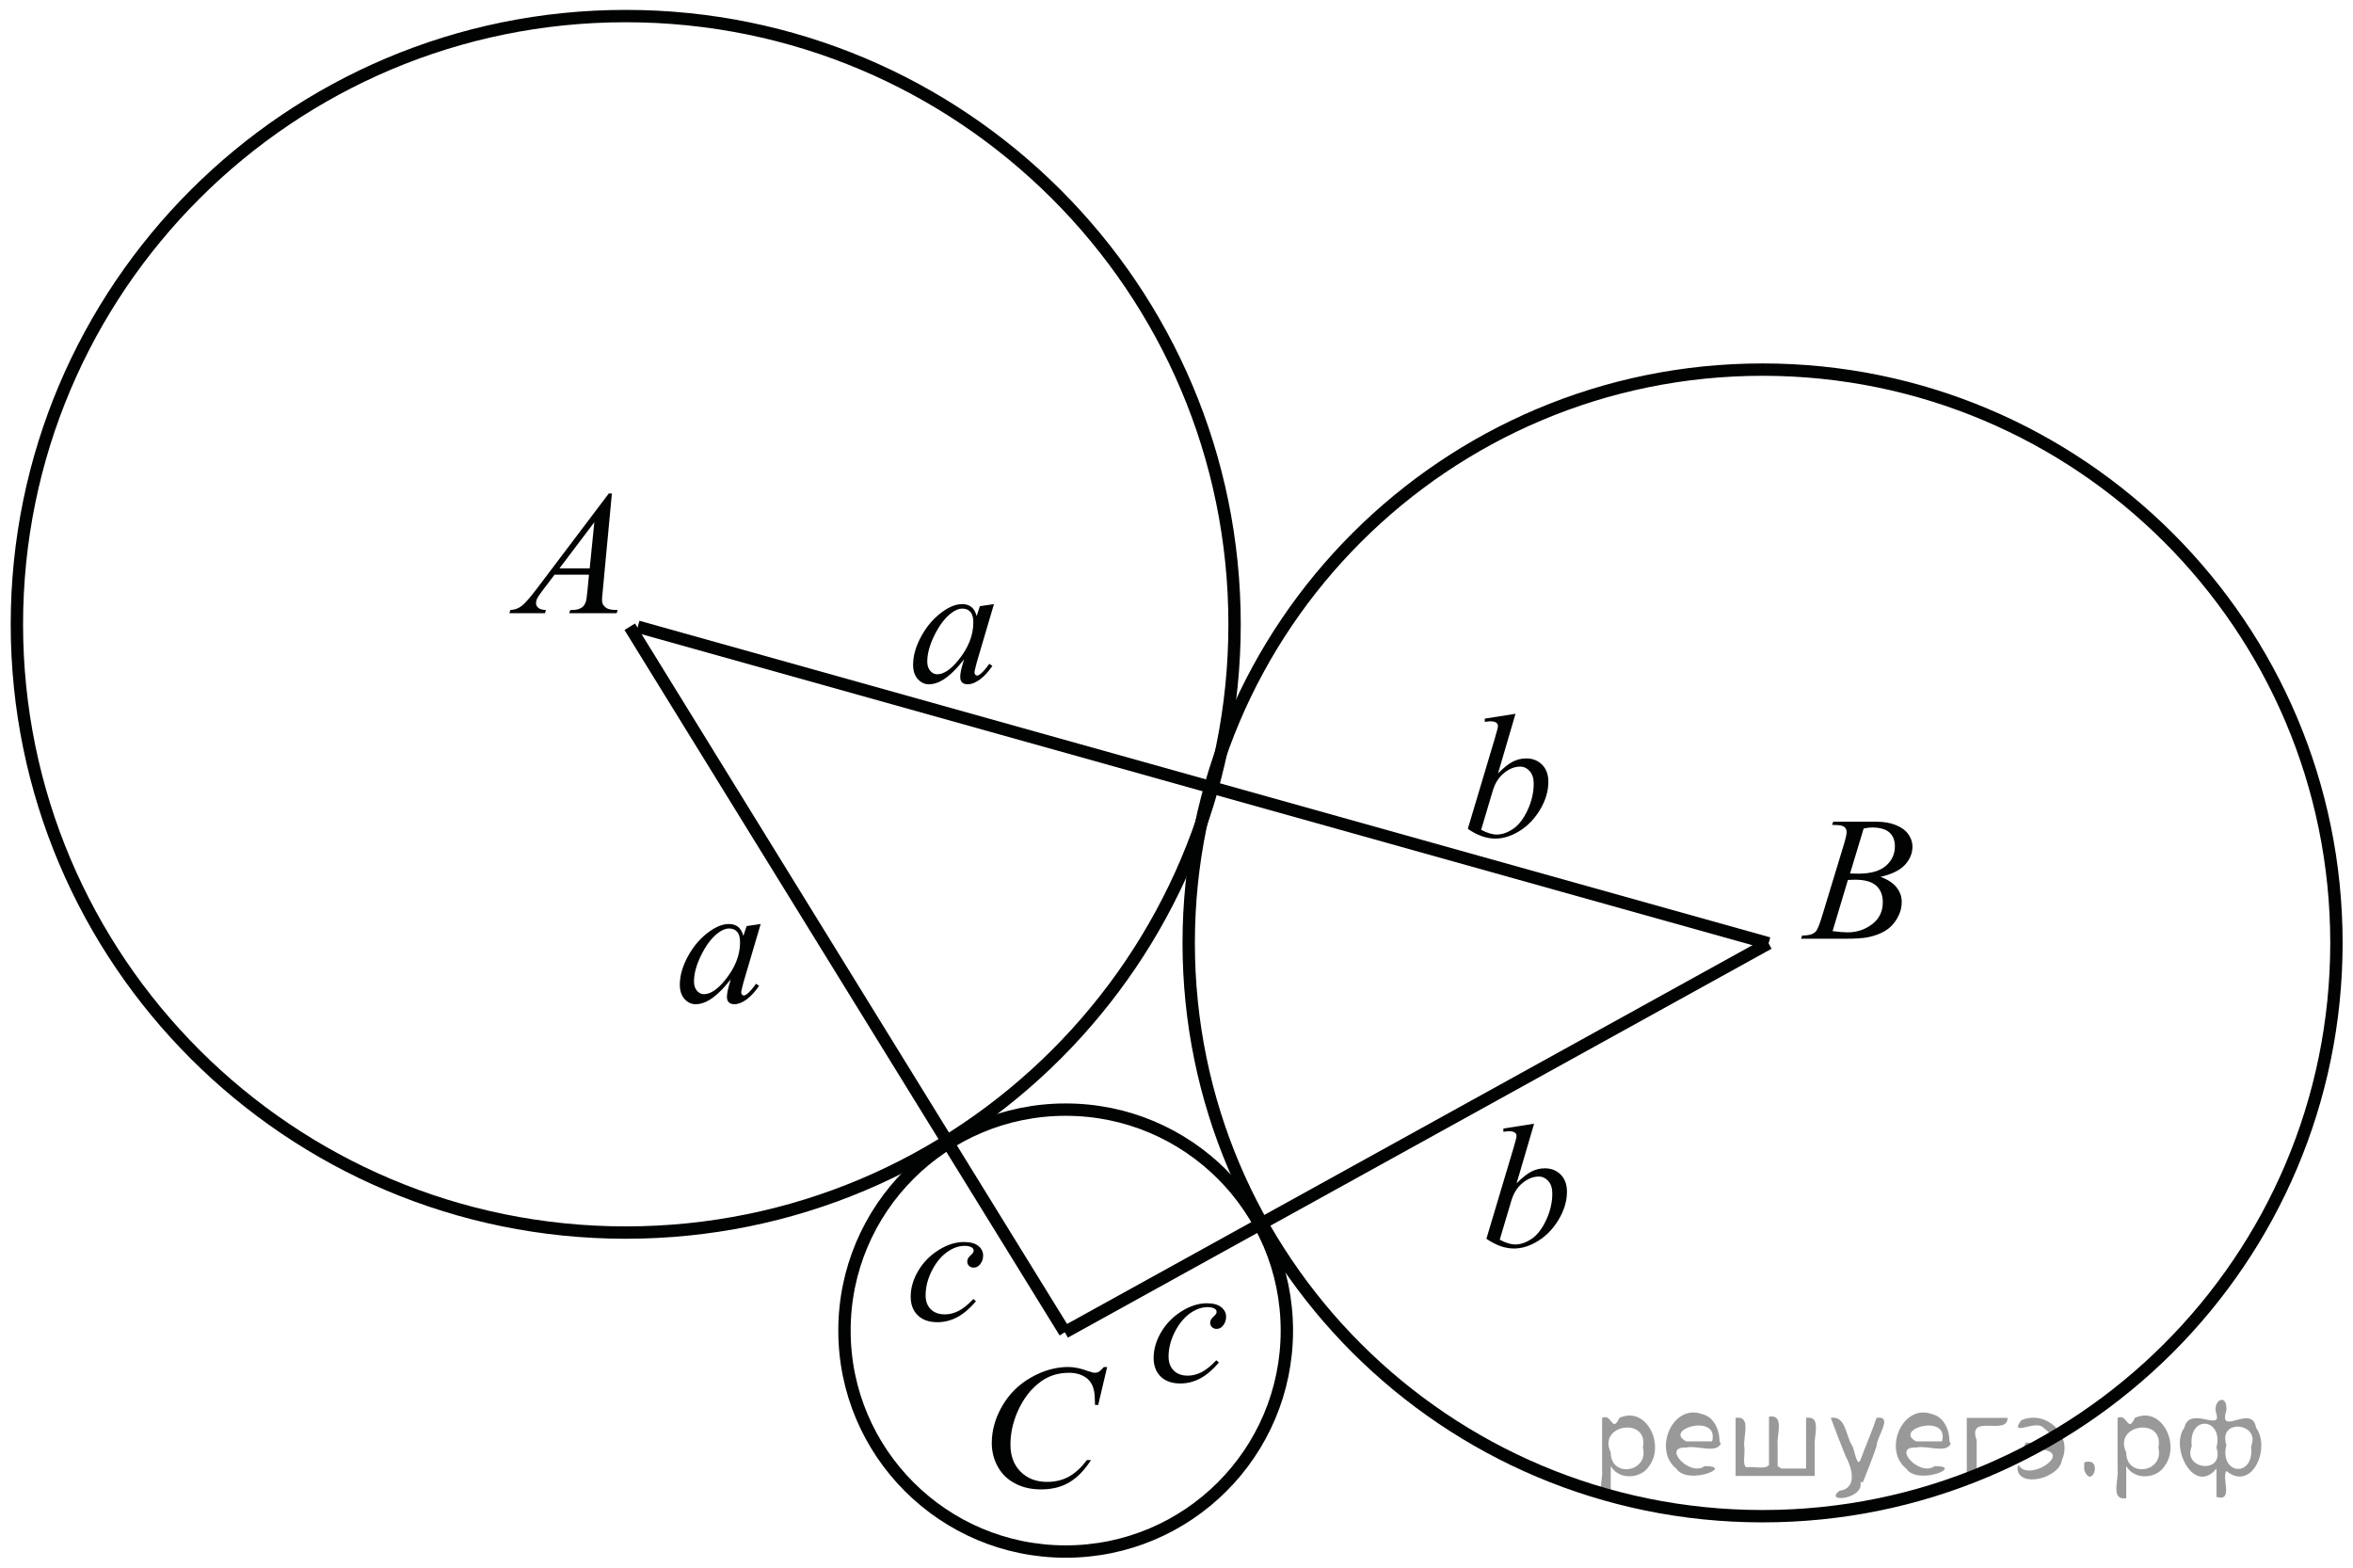 <?xml version="1.0" encoding="utf-8"?>
<!-- Generator: Adobe Illustrator 16.0.0, SVG Export Plug-In . SVG Version: 6.00 Build 0)  -->
<!DOCTYPE svg PUBLIC "-//W3C//DTD SVG 1.1//EN" "http://www.w3.org/Graphics/SVG/1.1/DTD/svg11.dtd">
<svg version="1.1" id="Слой_1" xmlns="http://www.w3.org/2000/svg" xmlns:xlink="http://www.w3.org/1999/xlink" x="0px" y="0px"
	 width="190.343px" height="126.827px" viewBox="0 0 190.343 126.827" enable-background="new 0 0 190.343 126.827"
	 xml:space="preserve">
<g>
	<g>
		<defs>
			<rect id="SVGID_1_" width="190.343" height="126.827"/>
		</defs>
		<clipPath id="SVGID_2_">
			<use xlink:href="#SVGID_1_"  overflow="visible"/>
		</clipPath>
		<g clip-path="url(#SVGID_2_)">
		</g>
	</g>
	<g>
		<defs>
			<polygon id="SVGID_3_" points="52.192,84.969 65.53,84.969 65.53,71.969 52.192,71.969 52.192,84.969 			"/>
		</defs>
		<clipPath id="SVGID_4_">
			<use xlink:href="#SVGID_3_"  overflow="visible"/>
		</clipPath>
		<g clip-path="url(#SVGID_4_)">
			<path fill="#010202" d="M61.535,74.749l-1.397,4.734l-0.157,0.636c-0.015,0.061-0.021,0.111-0.021,0.153
				c0,0.074,0.023,0.14,0.071,0.195c0.038,0.042,0.086,0.063,0.144,0.063c0.062,0,0.144-0.037,0.243-0.111
				c0.187-0.135,0.435-0.414,0.745-0.838l0.244,0.168c-0.33,0.483-0.669,0.853-1.018,1.106s-0.671,0.381-0.967,0.381
				c-0.206,0-0.359-0.051-0.462-0.15c-0.104-0.101-0.154-0.245-0.154-0.437c0-0.228,0.053-0.528,0.157-0.9l0.15-0.524
				c-0.625,0.797-1.201,1.353-1.727,1.669c-0.377,0.229-0.747,0.343-1.11,0.343c-0.349,0-0.649-0.142-0.902-0.423
				s-0.38-0.669-0.38-1.162c0-0.74,0.229-1.521,0.685-2.343c0.456-0.822,1.035-1.479,1.737-1.973
				c0.549-0.392,1.067-0.587,1.555-0.587c0.291,0,0.533,0.075,0.727,0.224c0.193,0.149,0.341,0.396,0.44,0.74l0.258-0.796
				L61.535,74.749z M58.984,75.112c-0.306,0-0.63,0.14-0.974,0.419c-0.487,0.396-0.921,0.982-1.301,1.76s-0.569,1.48-0.569,2.108
				c0,0.316,0.081,0.567,0.243,0.751c0.163,0.184,0.349,0.275,0.56,0.275c0.521,0,1.086-0.374,1.697-1.124
				c0.816-0.996,1.226-2.018,1.226-3.065c0-0.396-0.079-0.682-0.237-0.858C59.472,75.201,59.257,75.112,58.984,75.112z"/>
		</g>
	</g>
	<path fill="none" stroke="#010202" stroke-width="1" stroke-linecap="round" stroke-linejoin="round" stroke-miterlimit="8" d="
		M50.618,1.3C23.416,1.3,1.366,23.328,1.366,50.505c0,27.177,22.05,49.205,49.252,49.205c27.201,0,49.251-22.027,49.251-49.205
		C99.869,23.328,77.819,1.3,50.618,1.3L50.618,1.3z"/>
	<path fill="none" stroke="#010202" stroke-width="1" stroke-linecap="round" stroke-linejoin="round" stroke-miterlimit="8" d="
		M142.581,29.9c-25.64,0-46.422,20.762-46.422,46.377c0,25.613,20.782,46.377,46.422,46.377s46.422-20.764,46.422-46.377
		C189.003,50.662,168.221,29.9,142.581,29.9L142.581,29.9z"/>
	<path fill="none" stroke="#010202" stroke-width="1" stroke-linecap="round" stroke-linejoin="round" stroke-miterlimit="8" d="
		M86.206,89.764c-9.882,0-17.893,8.004-17.893,17.875c0,9.873,8.011,17.875,17.893,17.875s17.893-8.002,17.893-17.875
		C104.099,97.768,96.088,89.764,86.206,89.764L86.206,89.764z"/>
	
		<line fill="none" stroke="#010202" stroke-width="1" stroke-linejoin="round" stroke-miterlimit="8" x1="86.141" y1="107.77" x2="143.068" y2="76.311"/>
	
		<line fill="none" stroke="#010202" stroke-width="1" stroke-linejoin="round" stroke-miterlimit="8" x1="86.141" y1="107.77" x2="50.943" y2="50.7"/>
	
		<line fill="none" stroke="#010202" stroke-width="1" stroke-linejoin="round" stroke-miterlimit="8" x1="51.594" y1="50.7" x2="143.068" y2="76.311"/>
	<g>
		<defs>
			<polygon id="SVGID_5_" points="117.838,104.727 129.875,104.727 129.875,87.827 117.838,87.827 117.838,104.727 			"/>
		</defs>
		<clipPath id="SVGID_6_">
			<use xlink:href="#SVGID_5_"  overflow="visible"/>
		</clipPath>
		<g clip-path="url(#SVGID_6_)">
			<path fill="#010202" d="M124.099,90.903l-1.415,4.824c0.46-0.465,0.86-0.784,1.203-0.956s0.7-0.259,1.074-0.259
				c0.526,0,0.957,0.17,1.293,0.51c0.335,0.34,0.503,0.801,0.503,1.383c0,0.749-0.221,1.495-0.661,2.237
				c-0.44,0.743-0.994,1.321-1.659,1.735c-0.666,0.415-1.322,0.622-1.969,0.622c-0.723,0-1.465-0.264-2.227-0.789l2.184-7.311
				c0.168-0.563,0.252-0.895,0.252-0.992c0-0.121-0.039-0.212-0.115-0.272c-0.11-0.083-0.272-0.125-0.488-0.125
				c-0.101,0-0.254,0.017-0.46,0.049v-0.266L124.099,90.903z M121.319,100.287c0.479,0.257,0.899,0.385,1.264,0.385
				c0.422,0,0.858-0.15,1.311-0.451c0.453-0.3,0.846-0.806,1.179-1.519c0.333-0.712,0.499-1.431,0.499-2.157
				c0-0.429-0.109-0.764-0.327-1.006c-0.218-0.241-0.475-0.362-0.771-0.362c-0.445,0-0.882,0.173-1.308,0.52
				c-0.427,0.347-0.73,0.83-0.912,1.449L121.319,100.287z"/>
		</g>
	</g>
	<g>
		<defs>
			<polygon id="SVGID_7_" points="90.708,115.647 102.745,115.647 102.745,102.647 90.708,102.647 90.708,115.647 			"/>
		</defs>
		<clipPath id="SVGID_8_">
			<use xlink:href="#SVGID_7_"  overflow="visible"/>
		</clipPath>
		<g clip-path="url(#SVGID_8_)">
			<path fill="#010202" d="M98.601,110.227c-0.498,0.582-1.001,1.009-1.508,1.281c-0.508,0.272-1.045,0.409-1.609,0.409
				c-0.68,0-1.21-0.187-1.591-0.559c-0.381-0.373-0.571-0.873-0.571-1.502c0-0.712,0.205-1.412,0.614-2.102
				c0.409-0.688,0.96-1.248,1.652-1.679c0.691-0.431,1.37-0.646,2.036-0.646c0.521,0,0.912,0.106,1.171,0.318
				s0.388,0.471,0.388,0.778c0,0.288-0.091,0.535-0.273,0.74c-0.134,0.158-0.299,0.237-0.495,0.237c-0.148,0-0.271-0.047-0.37-0.14
				c-0.098-0.093-0.147-0.21-0.147-0.35c0-0.088,0.019-0.17,0.055-0.244c0.035-0.074,0.109-0.164,0.223-0.269
				c0.112-0.104,0.181-0.181,0.204-0.228c0.024-0.046,0.036-0.095,0.036-0.146c0-0.098-0.046-0.179-0.137-0.244
				c-0.139-0.093-0.335-0.14-0.589-0.14c-0.47,0-0.934,0.16-1.394,0.481c-0.459,0.321-0.853,0.777-1.178,1.369
				c-0.393,0.717-0.589,1.434-0.589,2.15c0,0.475,0.139,0.851,0.416,1.128c0.278,0.276,0.656,0.415,1.135,0.415
				c0.369,0,0.734-0.09,1.096-0.269c0.361-0.18,0.768-0.504,1.218-0.975L98.601,110.227z"/>
		</g>
	</g>
	<g>
		<defs>
			<polygon id="SVGID_9_" points="71.06,110.708 83.096,110.708 83.096,97.708 71.06,97.708 71.06,110.708 			"/>
		</defs>
		<clipPath id="SVGID_10_">
			<use xlink:href="#SVGID_9_"  overflow="visible"/>
		</clipPath>
		<g clip-path="url(#SVGID_10_)">
			<path fill="#010202" d="M78.948,105.271c-0.498,0.582-1.001,1.009-1.508,1.281c-0.508,0.272-1.044,0.409-1.609,0.409
				c-0.68,0-1.21-0.187-1.591-0.559c-0.381-0.373-0.571-0.873-0.571-1.502c0-0.712,0.205-1.412,0.614-2.102
				c0.409-0.688,0.96-1.248,1.652-1.679c0.691-0.431,1.37-0.646,2.036-0.646c0.522,0,0.912,0.106,1.171,0.318
				s0.388,0.471,0.388,0.778c0,0.288-0.091,0.535-0.272,0.74c-0.135,0.158-0.3,0.237-0.496,0.237c-0.148,0-0.271-0.047-0.37-0.14
				c-0.098-0.093-0.146-0.21-0.146-0.35c0-0.088,0.018-0.17,0.054-0.244s0.11-0.164,0.223-0.269s0.181-0.181,0.204-0.228
				c0.024-0.046,0.036-0.095,0.036-0.146c0-0.098-0.045-0.179-0.137-0.244c-0.139-0.093-0.335-0.14-0.589-0.14
				c-0.469,0-0.934,0.16-1.394,0.481c-0.459,0.321-0.853,0.777-1.178,1.369c-0.393,0.717-0.589,1.434-0.589,2.15
				c0,0.475,0.139,0.851,0.416,1.128c0.278,0.276,0.656,0.415,1.136,0.415c0.368,0,0.733-0.09,1.095-0.269
				c0.362-0.18,0.768-0.504,1.218-0.975L78.948,105.271z"/>
		</g>
	</g>
	<g>
		<defs>
			<polygon id="SVGID_11_" points="116.342,71.577 128.377,71.577 128.377,54.678 116.342,54.678 116.342,71.577 			"/>
		</defs>
		<clipPath id="SVGID_12_">
			<use xlink:href="#SVGID_11_"  overflow="visible"/>
		</clipPath>
		<g clip-path="url(#SVGID_12_)">
			<path fill="#010202" d="M122.595,57.743l-1.415,4.825c0.46-0.466,0.86-0.785,1.203-0.957s0.7-0.258,1.074-0.258
				c0.526,0,0.957,0.17,1.293,0.509c0.335,0.34,0.503,0.801,0.503,1.383c0,0.75-0.221,1.495-0.661,2.237
				c-0.44,0.743-0.994,1.321-1.659,1.735c-0.666,0.415-1.322,0.622-1.969,0.622c-0.723,0-1.465-0.264-2.227-0.789l2.184-7.311
				c0.168-0.563,0.252-0.894,0.252-0.991c0-0.121-0.039-0.212-0.115-0.272c-0.11-0.084-0.272-0.126-0.488-0.126
				c-0.101,0-0.254,0.017-0.46,0.049v-0.266L122.595,57.743z M119.815,67.126c0.479,0.257,0.899,0.385,1.264,0.385
				c0.422,0,0.858-0.15,1.311-0.451c0.453-0.3,0.846-0.806,1.179-1.519c0.333-0.712,0.499-1.431,0.499-2.157
				c0-0.428-0.109-0.764-0.327-1.005c-0.218-0.242-0.475-0.363-0.771-0.363c-0.445,0-0.882,0.173-1.308,0.52
				c-0.427,0.348-0.73,0.83-0.912,1.449L119.815,67.126z"/>
		</g>
	</g>
	<g>
		<defs>
			<polygon id="SVGID_13_" points="71.06,59.098 84.397,59.098 84.397,46.098 71.06,46.098 71.06,59.098 			"/>
		</defs>
		<clipPath id="SVGID_14_">
			<use xlink:href="#SVGID_13_"  overflow="visible"/>
		</clipPath>
		<g clip-path="url(#SVGID_14_)">
			<path fill="#010202" d="M80.405,48.871l-1.397,4.733l-0.157,0.636c-0.015,0.061-0.021,0.111-0.021,0.153
				c0,0.074,0.023,0.14,0.071,0.195c0.038,0.042,0.086,0.063,0.144,0.063c0.062,0,0.144-0.037,0.243-0.112
				c0.187-0.135,0.435-0.414,0.745-0.838l0.244,0.168c-0.33,0.484-0.669,0.853-1.018,1.106s-0.671,0.381-0.967,0.381
				c-0.206,0-0.359-0.05-0.462-0.15c-0.104-0.1-0.154-0.245-0.154-0.437c0-0.228,0.053-0.528,0.157-0.9l0.15-0.523
				c-0.625,0.796-1.201,1.352-1.727,1.669c-0.377,0.228-0.747,0.342-1.11,0.342c-0.349,0-0.649-0.141-0.902-0.423
				c-0.253-0.281-0.38-0.669-0.38-1.162c0-0.74,0.229-1.521,0.685-2.343s1.035-1.479,1.737-1.973
				c0.549-0.391,1.067-0.586,1.555-0.586c0.291,0,0.533,0.074,0.727,0.223c0.193,0.149,0.341,0.396,0.44,0.74l0.258-0.796
				L80.405,48.871z M77.854,49.233c-0.306,0-0.63,0.14-0.974,0.419c-0.487,0.396-0.921,0.982-1.301,1.76s-0.569,1.48-0.569,2.108
				c0,0.317,0.081,0.567,0.243,0.751c0.163,0.184,0.349,0.275,0.56,0.275c0.521,0,1.086-0.374,1.697-1.124
				c0.816-0.996,1.226-2.018,1.226-3.065c0-0.396-0.079-0.682-0.237-0.858C78.342,49.322,78.127,49.233,77.854,49.233z"/>
		</g>
	</g>
	<g>
		<defs>
			<polygon id="SVGID_15_" points="38.334,52.207 53.038,52.207 53.038,36.607 38.334,36.607 38.334,52.207 			"/>
		</defs>
		<clipPath id="SVGID_16_">
			<use xlink:href="#SVGID_15_"  overflow="visible"/>
		</clipPath>
		<g clip-path="url(#SVGID_16_)">
			<path fill="#010202" d="M49.498,39.918l-0.739,7.876c-0.038,0.368-0.058,0.61-0.058,0.727c0,0.187,0.036,0.328,0.108,0.426
				c0.091,0.135,0.214,0.235,0.369,0.301c0.156,0.064,0.418,0.098,0.786,0.098l-0.079,0.258h-3.833l0.078-0.258h0.166
				c0.311,0,0.564-0.065,0.761-0.195c0.139-0.089,0.246-0.235,0.323-0.44c0.053-0.145,0.103-0.484,0.15-1.02l0.115-1.201H44.86
				l-0.99,1.306c-0.226,0.294-0.366,0.504-0.424,0.632c-0.058,0.129-0.086,0.248-0.086,0.36c0,0.148,0.062,0.276,0.187,0.384
				c0.124,0.107,0.33,0.165,0.617,0.175l-0.079,0.258h-2.879l0.079-0.258c0.354-0.015,0.666-0.13,0.937-0.346
				c0.271-0.217,0.674-0.679,1.21-1.386l5.815-7.695H49.498z M48.077,42.244l-2.821,3.735h2.447L48.077,42.244z"/>
		</g>
	</g>
	<g>
		<defs>
			<polygon id="SVGID_17_" points="143.147,78.532 157.851,78.532 157.851,62.933 143.147,62.933 143.147,78.532 			"/>
		</defs>
		<clipPath id="SVGID_18_">
			<use xlink:href="#SVGID_17_"  overflow="visible"/>
		</clipPath>
		<g clip-path="url(#SVGID_18_)">
			<path fill="#010202" d="M148.201,66.729l0.101-0.258h3.475c0.584,0,1.104,0.088,1.562,0.265c0.457,0.178,0.799,0.424,1.026,0.74
				s0.341,0.652,0.341,1.006c0,0.545-0.202,1.037-0.606,1.477s-1.063,0.765-1.978,0.974c0.589,0.215,1.021,0.499,1.299,0.853
				c0.278,0.354,0.417,0.742,0.417,1.166c0,0.47-0.125,0.919-0.373,1.348c-0.249,0.428-0.569,0.761-0.959,0.998
				s-0.86,0.412-1.411,0.523c-0.393,0.08-1.005,0.119-1.838,0.119h-3.568l0.094-0.259c0.373-0.009,0.627-0.044,0.761-0.104
				c0.191-0.079,0.328-0.184,0.409-0.314c0.115-0.177,0.269-0.581,0.46-1.215l1.744-5.732c0.148-0.483,0.223-0.823,0.223-1.02
				c0-0.172-0.065-0.308-0.197-0.408c-0.132-0.1-0.382-0.15-0.75-0.15C148.349,66.736,148.272,66.734,148.201,66.729z
				 M148.244,75.325c0.517,0.065,0.921,0.098,1.213,0.098c0.747,0,1.408-0.219,1.985-0.656s0.865-1.031,0.865-1.78
				c0-0.573-0.179-1.02-0.535-1.341s-0.932-0.482-1.727-0.482c-0.153,0-0.34,0.008-0.56,0.021L148.244,75.325z M149.658,70.661
				c0.312,0.009,0.536,0.014,0.675,0.014c0.995,0,1.736-0.211,2.223-0.632c0.485-0.422,0.729-0.948,0.729-1.582
				c0-0.479-0.148-0.853-0.445-1.12s-0.771-0.401-1.422-0.401c-0.172,0-0.393,0.027-0.66,0.083L149.658,70.661z"/>
		</g>
	</g>
	<g>
		<defs>
			<polygon id="SVGID_19_" points="77.24,124.165 93.246,124.165 93.246,107.264 77.24,107.264 77.24,124.165 			"/>
		</defs>
		<clipPath id="SVGID_20_">
			<use xlink:href="#SVGID_19_"  overflow="visible"/>
		</clipPath>
		<g clip-path="url(#SVGID_20_)">
			<path fill="#010202" d="M89.562,110.586l-0.724,3.065H88.58l-0.028-0.769c-0.024-0.279-0.079-0.528-0.165-0.747
				s-0.215-0.408-0.387-0.568c-0.172-0.161-0.39-0.287-0.652-0.378s-0.554-0.136-0.874-0.136c-0.854,0-1.603,0.229-2.242,0.685
				c-0.816,0.582-1.456,1.403-1.92,2.465c-0.382,0.875-0.573,1.762-0.573,2.66c0,0.917,0.275,1.648,0.824,2.195
				c0.549,0.548,1.263,0.821,2.142,0.821c0.664,0,1.255-0.145,1.773-0.434c0.518-0.288,0.999-0.732,1.443-1.333h0.337
				c-0.525,0.814-1.108,1.414-1.748,1.798c-0.641,0.384-1.406,0.576-2.3,0.576c-0.793,0-1.495-0.162-2.106-0.485
				c-0.611-0.324-1.076-0.778-1.396-1.365s-0.479-1.218-0.479-1.893c0-1.033,0.283-2.039,0.852-3.017s1.349-1.745,2.34-2.304
				c0.99-0.559,1.99-0.838,2.998-0.838c0.473,0,1.002,0.109,1.59,0.328c0.258,0.093,0.444,0.14,0.559,0.14
				c0.115,0,0.215-0.023,0.301-0.069c0.086-0.047,0.229-0.18,0.43-0.398H89.562z"/>
		</g>
	</g>
</g>
<g>
</g>
<g>
</g>
<g>
</g>
<g>
</g>
<g>
</g>
<g>
</g>
<g style="stroke:none;fill:#000;fill-opacity:0.4" > <path d="m 130.3,118.7 c 0,0.8 0,1.6 0,2.5 -1.3,0.2 -0.6,-1.5 -0.7,-2.3 0,-1.4 0,-2.8 0,-4.2 0.8,-0.4 0.8,1.3 1.4,0.0 2.2,-1.0 3.7,2.2 2.4,3.9 -0.6,1.0 -2.4,1.2 -3.1,0.0 z m 2.6,-1.6 c 0.5,-2.5 -3.7,-1.9 -2.6,0.4 0.0,2.1 3.1,1.6 2.6,-0.4 z" /> <path d="m 139.2,116.8 c -0.4,0.8 -1.9,0.1 -2.8,0.3 -2.0,-0.1 0.3,2.4 1.5,1.5 2.5,0.0 -1.4,1.6 -2.3,0.2 -1.9,-1.5 -0.3,-5.3 2.1,-4.4 0.9,0.2 1.4,1.2 1.4,2.2 z m -0.7,-0.2 c 0.6,-2.3 -4.0,-1.0 -2.1,0.0 0.7,0 1.4,-0.0 2.1,-0.0 z" /> <path d="m 144.1,118.8 c 0.6,0 1.3,0 2.0,0 0,-1.3 0,-2.7 0,-4.1 1.3,-0.2 0.6,1.5 0.7,2.3 0,0.8 0,1.6 0,2.4 -2.1,0 -4.2,0 -6.4,0 0,-1.5 0,-3.1 0,-4.7 1.3,-0.2 0.6,1.5 0.7,2.3 0.1,0.5 -0.2,1.6 0.2,1.7 0.5,-0.1 1.6,0.2 1.8,-0.2 0,-1.3 0,-2.6 0,-3.9 1.3,-0.2 0.6,1.5 0.7,2.3 0,0.5 0,1.1 0,1.7 z" /> <path d="m 150.5,119.9 c 0.3,1.4 -3.0,1.7 -1.7,0.7 1.5,-0.2 1.0,-1.9 0.5,-2.8 -0.4,-1.0 -0.8,-2.0 -1.2,-3.1 1.2,-0.2 1.2,1.4 1.7,2.2 0.2,0.2 0.4,1.9 0.7,1.2 0.4,-1.1 0.9,-2.2 1.3,-3.4 1.4,-0.2 0.0,1.5 -0.0,2.3 -0.3,0.9 -0.7,1.9 -1.1,2.9 z" /> <path d="m 157.8,116.8 c -0.4,0.8 -1.9,0.1 -2.8,0.3 -2.0,-0.1 0.3,2.4 1.5,1.5 2.5,0.0 -1.4,1.6 -2.3,0.2 -1.9,-1.5 -0.3,-5.3 2.1,-4.4 0.9,0.2 1.4,1.2 1.4,2.2 z m -0.7,-0.2 c 0.6,-2.3 -4.0,-1.0 -2.1,0.0 0.7,0 1.4,-0.0 2.1,-0.0 z" /> <path d="m 159.1,119.4 c 0,-1.5 0,-3.1 0,-4.7 1.1,0 2.2,0 3.3,0 0.0,1.5 -3.3,-0.4 -2.5,1.8 0,0.9 0,1.9 0,2.9 -0.2,0 -0.5,0 -0.7,0 z" /> <path d="m 163.3,118.5 c 0.7,1.4 4.2,-0.8 2.1,-1.2 -0.5,-0.1 -2.2,0.3 -1.5,-0.6 1.0,0.1 3.1,0.0 1.4,-1.2 -0.6,-0.7 -2.8,0.8 -1.8,-0.6 2.0,-0.9 4.2,1.2 3.3,3.2 -0.2,1.5 -3.5,2.3 -3.6,0.7 l 0,-0.1 0,-0.0 0,0 z" /> <path d="m 168.6,118.3 c 1.6,-0.5 0.6,2.3 -0.0,0.6 -0.0,-0.2 0.0,-0.4 0.0,-0.6 z" /> <path d="m 172.0,118.7 c 0,0.8 0,1.6 0,2.5 -1.3,0.2 -0.6,-1.5 -0.7,-2.3 0,-1.4 0,-2.8 0,-4.2 0.8,-0.4 0.8,1.3 1.4,0.0 2.2,-1.0 3.7,2.2 2.4,3.9 -0.6,1.0 -2.4,1.2 -3.1,0.0 z m 2.6,-1.6 c 0.5,-2.5 -3.7,-1.9 -2.6,0.4 0.0,2.1 3.1,1.6 2.6,-0.4 z" /> <path d="m 177.3,117.0 c -0.8,1.9 2.7,2.3 2.0,0.1 0.6,-2.4 -2.3,-2.7 -2.0,-0.1 z m 2.0,4.2 c 0,-0.8 0,-1.6 0,-2.4 -1.8,2.2 -3.8,-1.7 -2.6,-3.3 0.4,-1.8 3.0,0.3 2.6,-1.1 -0.4,-1.1 0.9,-1.8 0.8,-0.3 -0.7,2.2 2.1,-0.6 2.4,1.4 1.2,1.6 -0.3,5.2 -2.4,3.5 -0.4,0.6 0.6,2.5 -0.8,2.1 z m 2.8,-4.2 c 0.8,-1.9 -2.7,-2.3 -2.0,-0.1 -0.6,2.4 2.3,2.7 2.0,0.1 z" /> </g></svg>

<!--File created and owned by https://sdamgia.ru. Copying is prohibited. All rights reserved.-->
